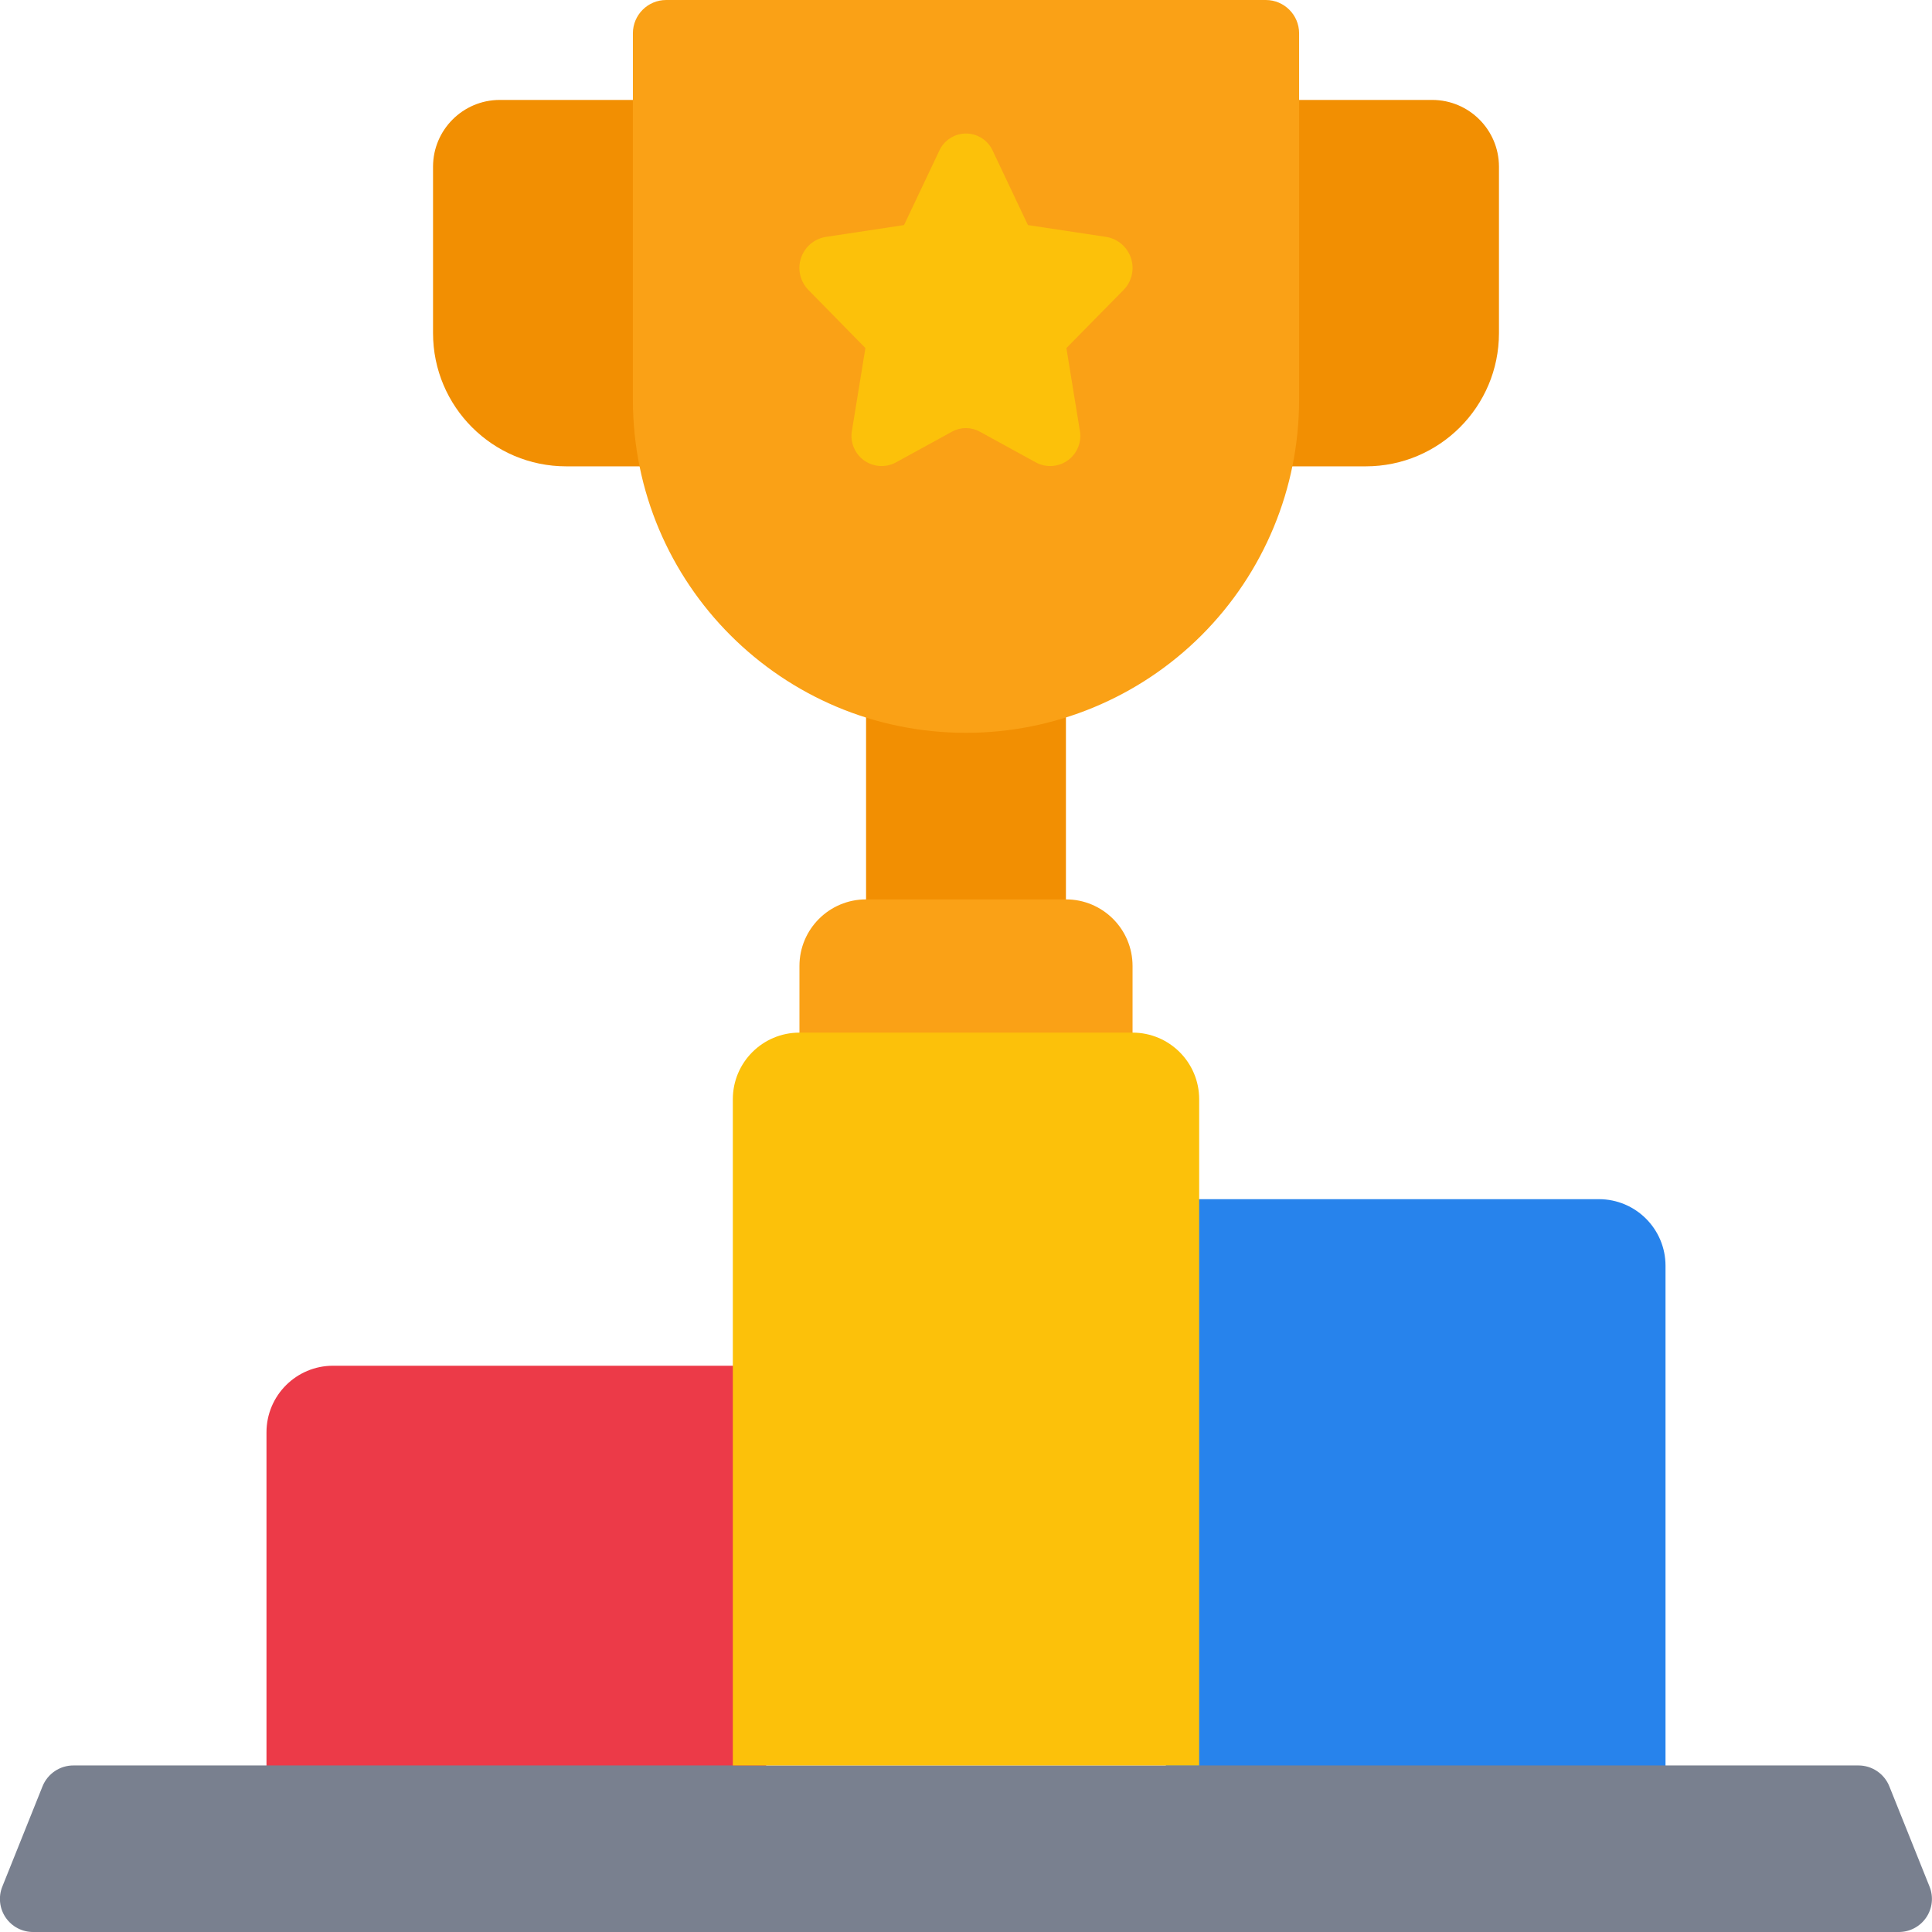 <svg height="512" viewBox="0 0 58 58" width="512" xmlns="http://www.w3.org/2000/svg"><g id="025---Competition" fill="none" transform="translate(-1)"><path id="Path" d="m36 36h13c1.105 0 2 .895 2 2v16h-15z" fill="#2783ec"/><path id="Path" d="m9 54v-11c0-1.105.895-2 2-2h13v13z" fill="#ec3a48"/><path id="Rectangle" d="m27 20.54h6v7.46h-6z" fill="#f28f02"/><path id="Path" d="m27 27h6c1.105 0 2 .895 2 2v3h-10v-3c0-1.105.895-2 2-2z" fill="#faa116"/><path id="Path" d="m40 3h4c1.103.003 1.997.897 2 2v5c0 2.209-1.791 4-4 4h-24c-2.209 0-4-1.791-4-4v-5c.003-1.103.897-1.997 2-2z" fill="#f28f02"/><path id="Path" d="m58 58h-56c-.331.003-.641-.159-.828-.431-.187-.273-.226-.62-.104-.928l1.209-3.015c.154-.382.526-.63.937-.626h53.572c.41-.002.78.246.933.626l1.209 3.015c.122.307.083.654-.103.926-.186.272-.495.435-.825.433z" fill="#79808f"/><path id="Path" d="m23 53v-20c0-1.105.895-2 2-2h10c1.105 0 2 .895 2 2v20" fill="#fcc10a"/><path id="Path" d="m21 0h18c.552 0 1 .448 1 1v11c0 2.652-1.054 5.196-2.929 7.071s-4.419 2.929-7.071 2.929c-5.523 0-10-4.477-10-10v-11c0-.552.448-1 1-1z" fill="#faa116"/><path id="Path" d="m30.8 4.521 1.059 2.236 2.368.358c.344.063.625.312.73.646.105.334.016.699-.23.947l-1.713 1.741.4 2.457c.069.341-.063.691-.34.901-.277.21-.65.243-.96.084l-1.7-.932c-.26-.143-.574-.143-.834 0l-1.7.932c-.309.159-.682.126-.96-.084-.277-.21-.409-.56-.34-.901l.4-2.457-1.708-1.741c-.246-.249-.335-.613-.23-.947.105-.334.386-.583.73-.646l2.368-.358 1.06-2.236c.144-.312.456-.512.8-.512s.656.2.8.512z" fill="#fcc10a"/></g></svg>